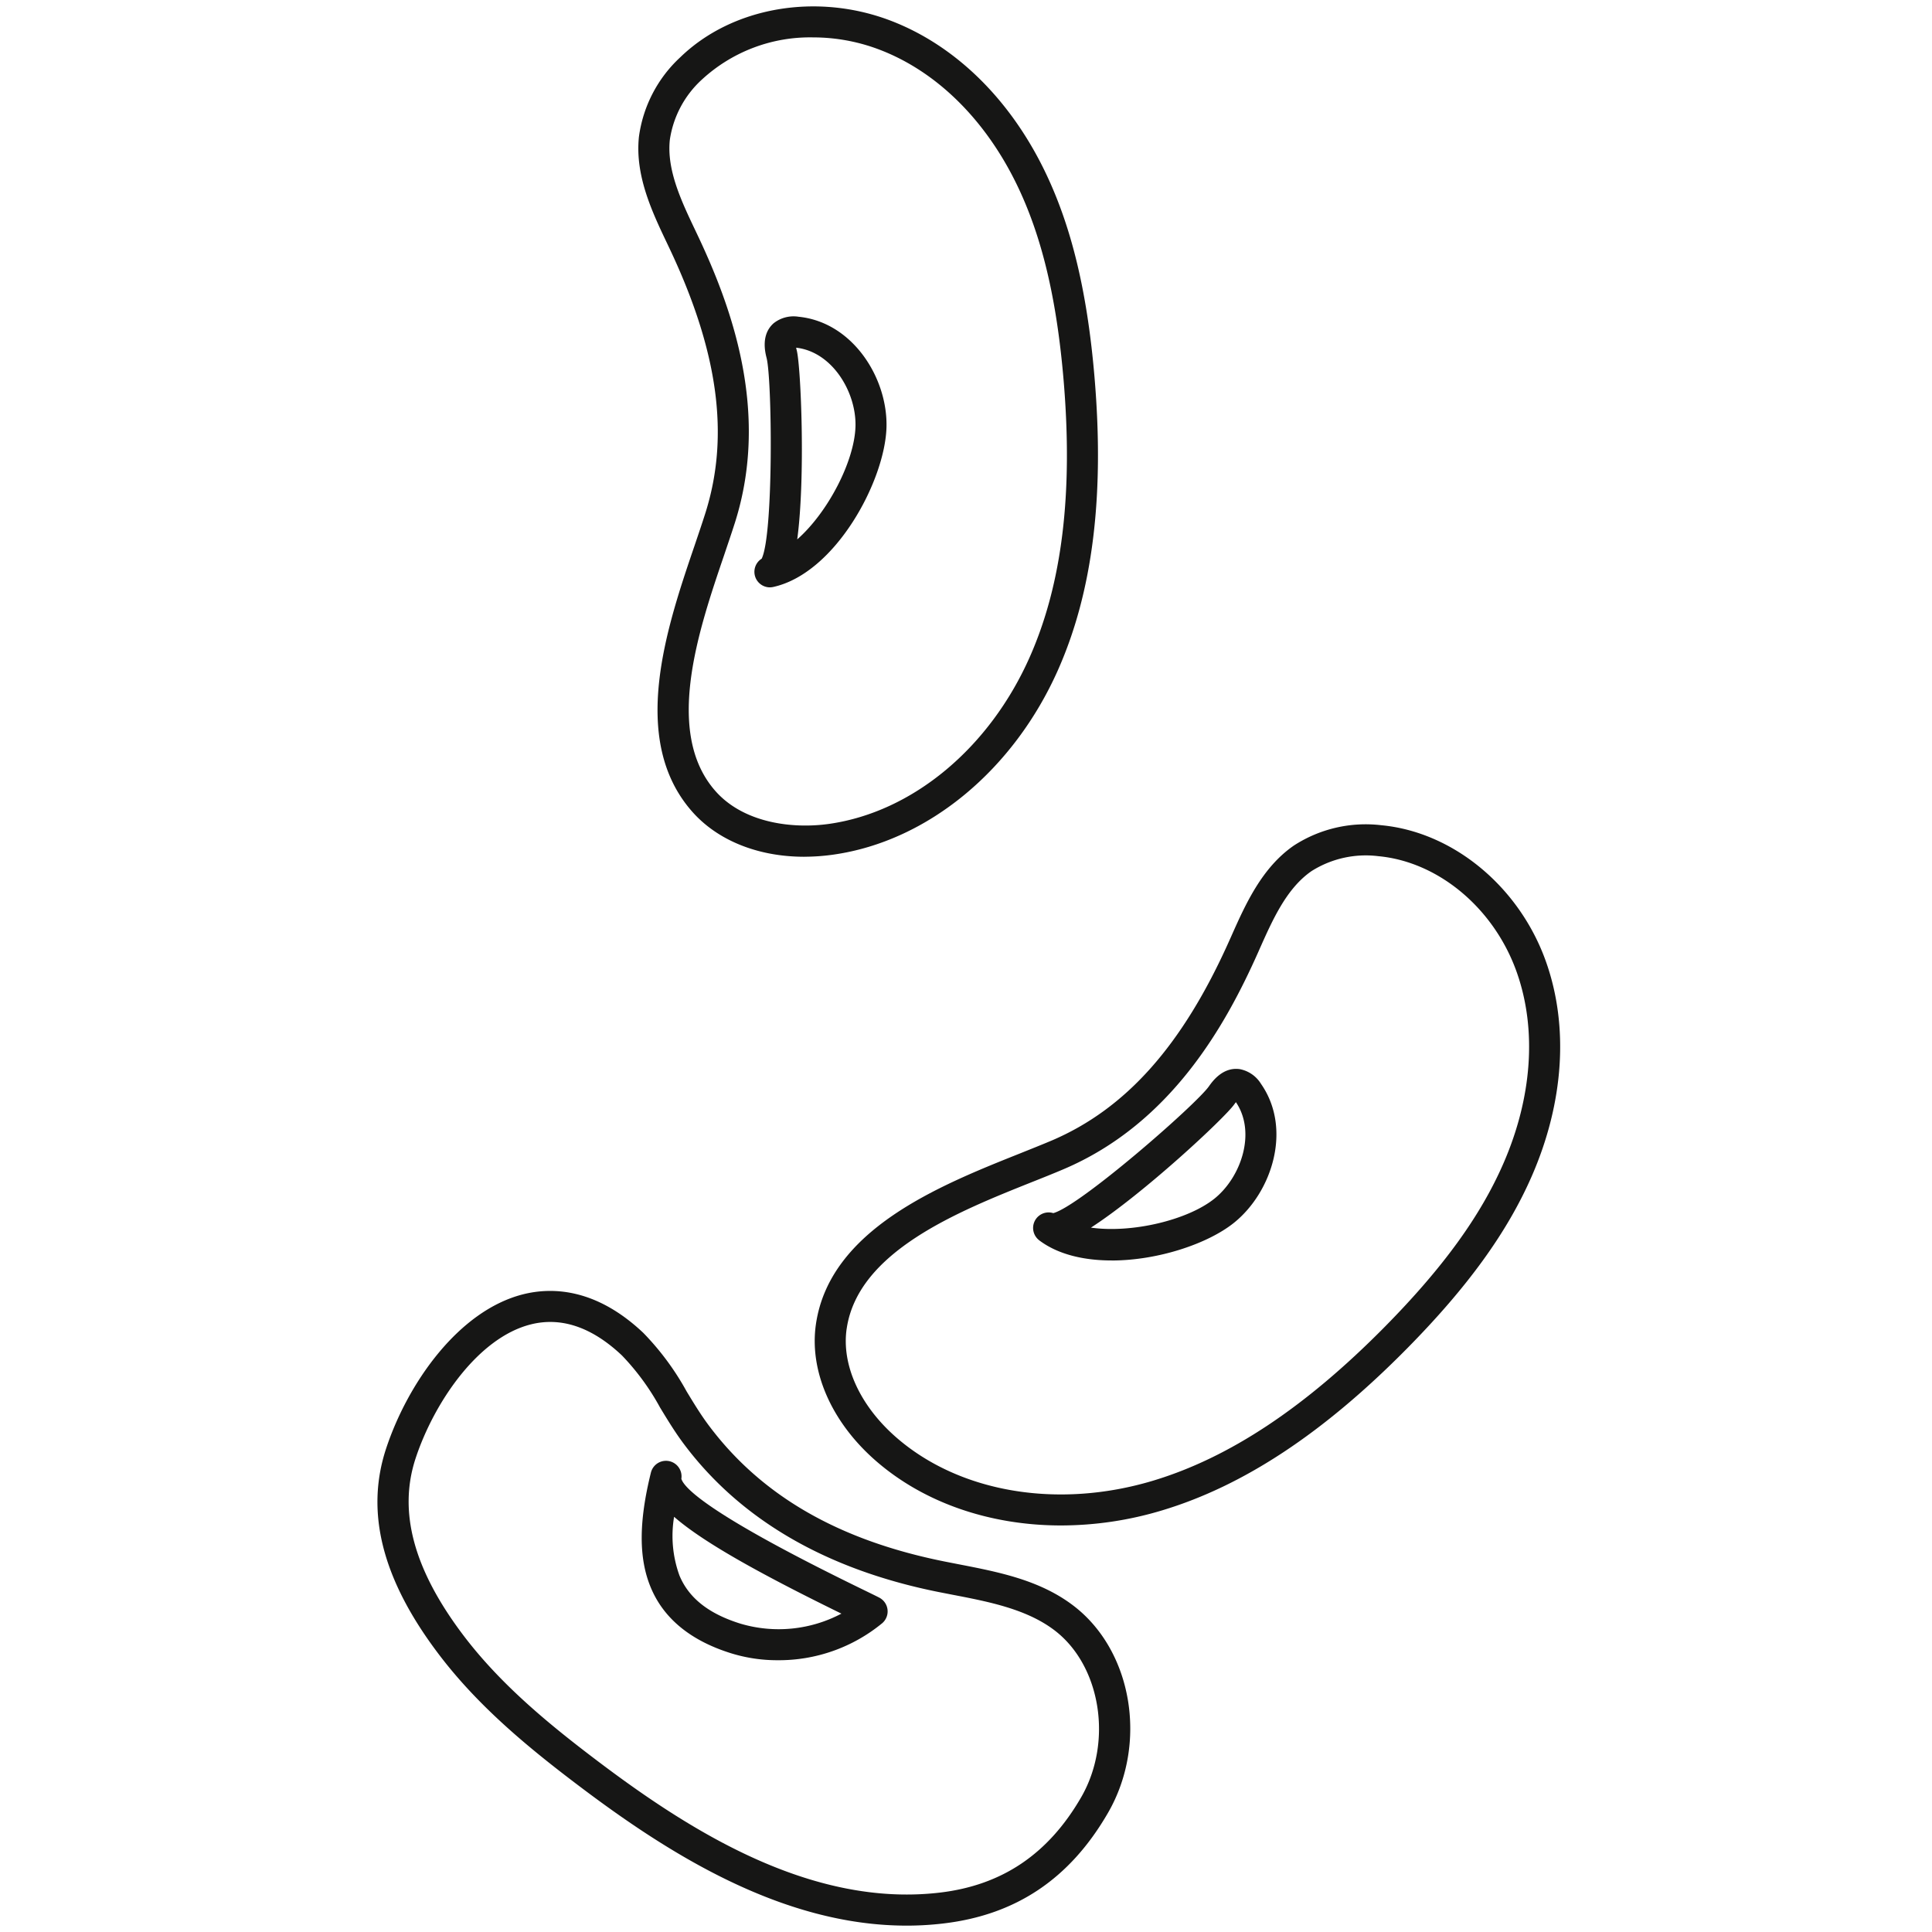 <?xml version="1.0" encoding="UTF-8"?>
<svg xmlns="http://www.w3.org/2000/svg" xmlns:xlink="http://www.w3.org/1999/xlink" width="302" height="302" viewBox="0 0 302 302">
  <rect x="0" y="0" width="302" height="302" fill="#808080" stroke="none"/>
  <defs>
    <clipPath id="clip-path">
      <rect id="Rectangle_7" data-name="Rectangle 7" width="184.876" height="300" fill="none"></rect>
    </clipPath>
    <clipPath id="clip-Haricots_rouges">
      <rect width="302" height="302"></rect>
    </clipPath>
  </defs>
  <g id="Haricots_rouges" data-name="Haricots rouges" clip-path="url(#clip-Haricots_rouges)">
    <rect width="302" height="302" fill="#fff"></rect>
    <g id="Groupe_23" data-name="Groupe 23" transform="translate(59 1)">
      <g id="Groupe_22" data-name="Groupe 22" transform="translate(0 0)" clip-path="url(#clip-path)">
        <path id="Tracé_400" data-name="Tracé 400" d="M63.851,156.971c-11.079,0-21.474-3.523-29.076-10.205-6.855-6.029-10.313-13.979-9.248-21.261,2.164-14.813,19.324-21.668,31.852-26.669,1.745-.7,3.4-1.36,4.921-2C74,91.868,82.859,81.9,90.181,65.473l.221-.491c2.261-5.091,4.826-10.856,9.874-14.317a20.634,20.634,0,0,1,13.648-3.148c11.252,1.066,21.592,9.647,25.733,21.36,3.577,10.114,2.781,22.01-2.236,33.5-3.839,8.786-10.035,17.346-19.5,26.936C104.907,142.5,92.4,150.769,79.668,154.605a54.855,54.855,0,0,1-15.817,2.366M30.332,126.207c-.825,5.652,2.037,11.972,7.653,16.915,9.914,8.714,25.353,11.336,40.282,6.839,11.927-3.6,23.767-11.465,36.192-24.053,9.037-9.159,14.918-17.252,18.509-25.474,4.527-10.356,5.274-20.988,2.11-29.936-3.523-9.965-12.207-17.257-21.614-18.142a15.884,15.884,0,0,0-10.445,2.315c-3.912,2.687-6.083,7.564-8.182,12.285l-.221.5C89.673,78.536,81.146,94.109,64.2,101.3c-1.548.658-3.235,1.333-5.015,2.039-11.433,4.57-27.09,10.823-28.849,22.866" transform="translate(43.015 80.48)" fill="#161615"></path>
        <path id="Tracé_401" data-name="Tracé 401" d="M50.255,91.513c-4.27,0-8.333-.912-11.293-3.137l0-.005a2.427,2.427,0,0,1,2.182-4.257C45.264,83.045,63.412,67.2,65.465,64.306c.542-.761,2.169-3.075,4.832-2.7a5,5,0,0,1,3.318,2.3c4.886,7,1.772,16.877-4.2,21.7-4.076,3.291-11.913,5.913-19.156,5.913m-3.224-5.139c6.323.906,15.112-1.149,19.329-4.551,4.16-3.361,6.528-10.343,3.329-15.061-.076.1-.165.219-.27.361-1.538,2.166-14.147,13.923-22.388,19.251" transform="translate(64.497 104.515)" fill="#161615"></path>
        <path id="Tracé_402" data-name="Tracé 402" d="M41.062,132.924c-7.211,0-13.586-2.536-17.594-7.13-9.849-11.276-3.9-28.774.453-41.547.6-1.778,1.176-3.464,1.673-5.034,3.836-12.118,2.026-25.326-5.692-41.569l-.227-.48c-2.4-5.029-5.112-10.731-4.459-16.817A20.674,20.674,0,0,1,21.7,7.929c8.123-7.856,21.36-10.135,32.96-5.66,10.008,3.86,18.53,12.2,23.993,23.481,4.181,8.63,6.655,18.908,7.783,32.337,1.554,18.463-.3,33.346-5.657,45.5-6.965,15.792-20.432,26.907-35.146,29a32.451,32.451,0,0,1-4.573.332M42.437,4.845a24.915,24.915,0,0,0-17.362,6.574,15.859,15.859,0,0,0-5.034,9.442c-.5,4.721,1.794,9.55,4.017,14.217l.227.48c5.212,10.961,11.492,27.568,5.94,45.119-.51,1.6-1.1,3.324-1.708,5.134-3.968,11.654-9.4,27.622-1.395,36.788,4.424,5.064,12.1,6,17.826,5.185,13.065-1.861,25.094-11.883,31.388-26.157,5.026-11.392,6.744-25.5,5.263-43.133-1.079-12.817-3.4-22.55-7.313-30.627C69.358,17.7,61.769,10.213,52.913,6.8A29.111,29.111,0,0,0,42.437,4.845" transform="translate(25.663 0)" fill="#161615"></path>
        <path id="Tracé_403" data-name="Tracé 403" d="M24.268,60.314a2.428,2.428,0,0,1-1.287-4.486C24.848,52,24.611,27.9,23.75,24.47c-.227-.9-.917-3.645,1.084-5.428a5,5,0,0,1,3.9-1.031c8.5.847,13.974,9.628,13.753,17.3-.24,8.325-7.945,22.782-17.694,24.94a2.372,2.372,0,0,1-.529.059m4.1-37.46c.024.121.057.264.1.432.645,2.579,1.381,19.809.07,29.534,4.8-4.219,8.951-12.229,9.107-17.646.154-5.341-3.612-11.684-9.275-12.32" transform="translate(37.083 30.499)" fill="#161615"></path>
        <path id="Tracé_404" data-name="Tracé 404" d="M82.7,173.642c-19.637,0-37.538-11.506-51.264-21.892-7.656-5.789-15.6-12.28-21.83-20.5C.75,119.577-1.945,109.04,1.365,99.037,4.724,88.891,12.647,77.512,22.777,74.955c4.462-1.12,11.344-1,18.784,6.035a42.182,42.182,0,0,1,6.774,9.159c1.138,1.875,2.215,3.645,3.448,5.293,8.22,10.988,20.268,17.95,36.837,21.277l2.242.44c6.175,1.2,12.56,2.433,17.8,6.372,9.345,7.017,11.829,21.584,5.538,32.475-5.946,10.292-14.352,15.949-25.7,17.295a49.169,49.169,0,0,1-5.808.343M27.012,79.279a12.409,12.409,0,0,0-3.048.386c-8.3,2.093-15.142,12.3-17.988,20.9-2.771,8.368-.318,17.443,7.494,27.748,5.878,7.75,13.515,13.982,20.894,19.564,14.341,10.847,33.362,22.992,53.568,20.6,9.725-1.152,16.942-6.029,22.07-14.9,5.015-8.687,3.07-20.667-4.252-26.162-4.351-3.267-10.178-4.4-15.814-5.487l-2.277-.445c-17.54-3.526-30.921-11.309-39.767-23.133-1.376-1.834-2.56-3.79-3.707-5.679a37.84,37.84,0,0,0-5.962-8.152c-3.688-3.485-7.446-5.239-11.212-5.239" transform="translate(0 126.361)" fill="#161615"></path>
        <path id="Tracé_405" data-name="Tracé 405" d="M36.563,115.45a24.354,24.354,0,0,1-7.26-1.079c-6.323-1.967-10.553-5.43-12.574-10.286-1.9-4.554-1.888-10.262.022-17.969a2.43,2.43,0,0,1,4.756.977c.483,1.567,4.864,5.851,28.053,17.152,1.268.618,2.261,1.1,2.876,1.416a2.429,2.429,0,0,1,.472,4,25.429,25.429,0,0,1-16.345,5.789M20.374,93.032a18.115,18.115,0,0,0,.842,9.186c1.462,3.515,4.578,5.975,9.531,7.516a20.97,20.97,0,0,0,15.782-1.567C32.989,101.538,24.69,96.8,20.374,93.032" transform="translate(25.997 143.067)" fill="#161615"></path>
      </g>
    </g>
  </g>
</svg>

